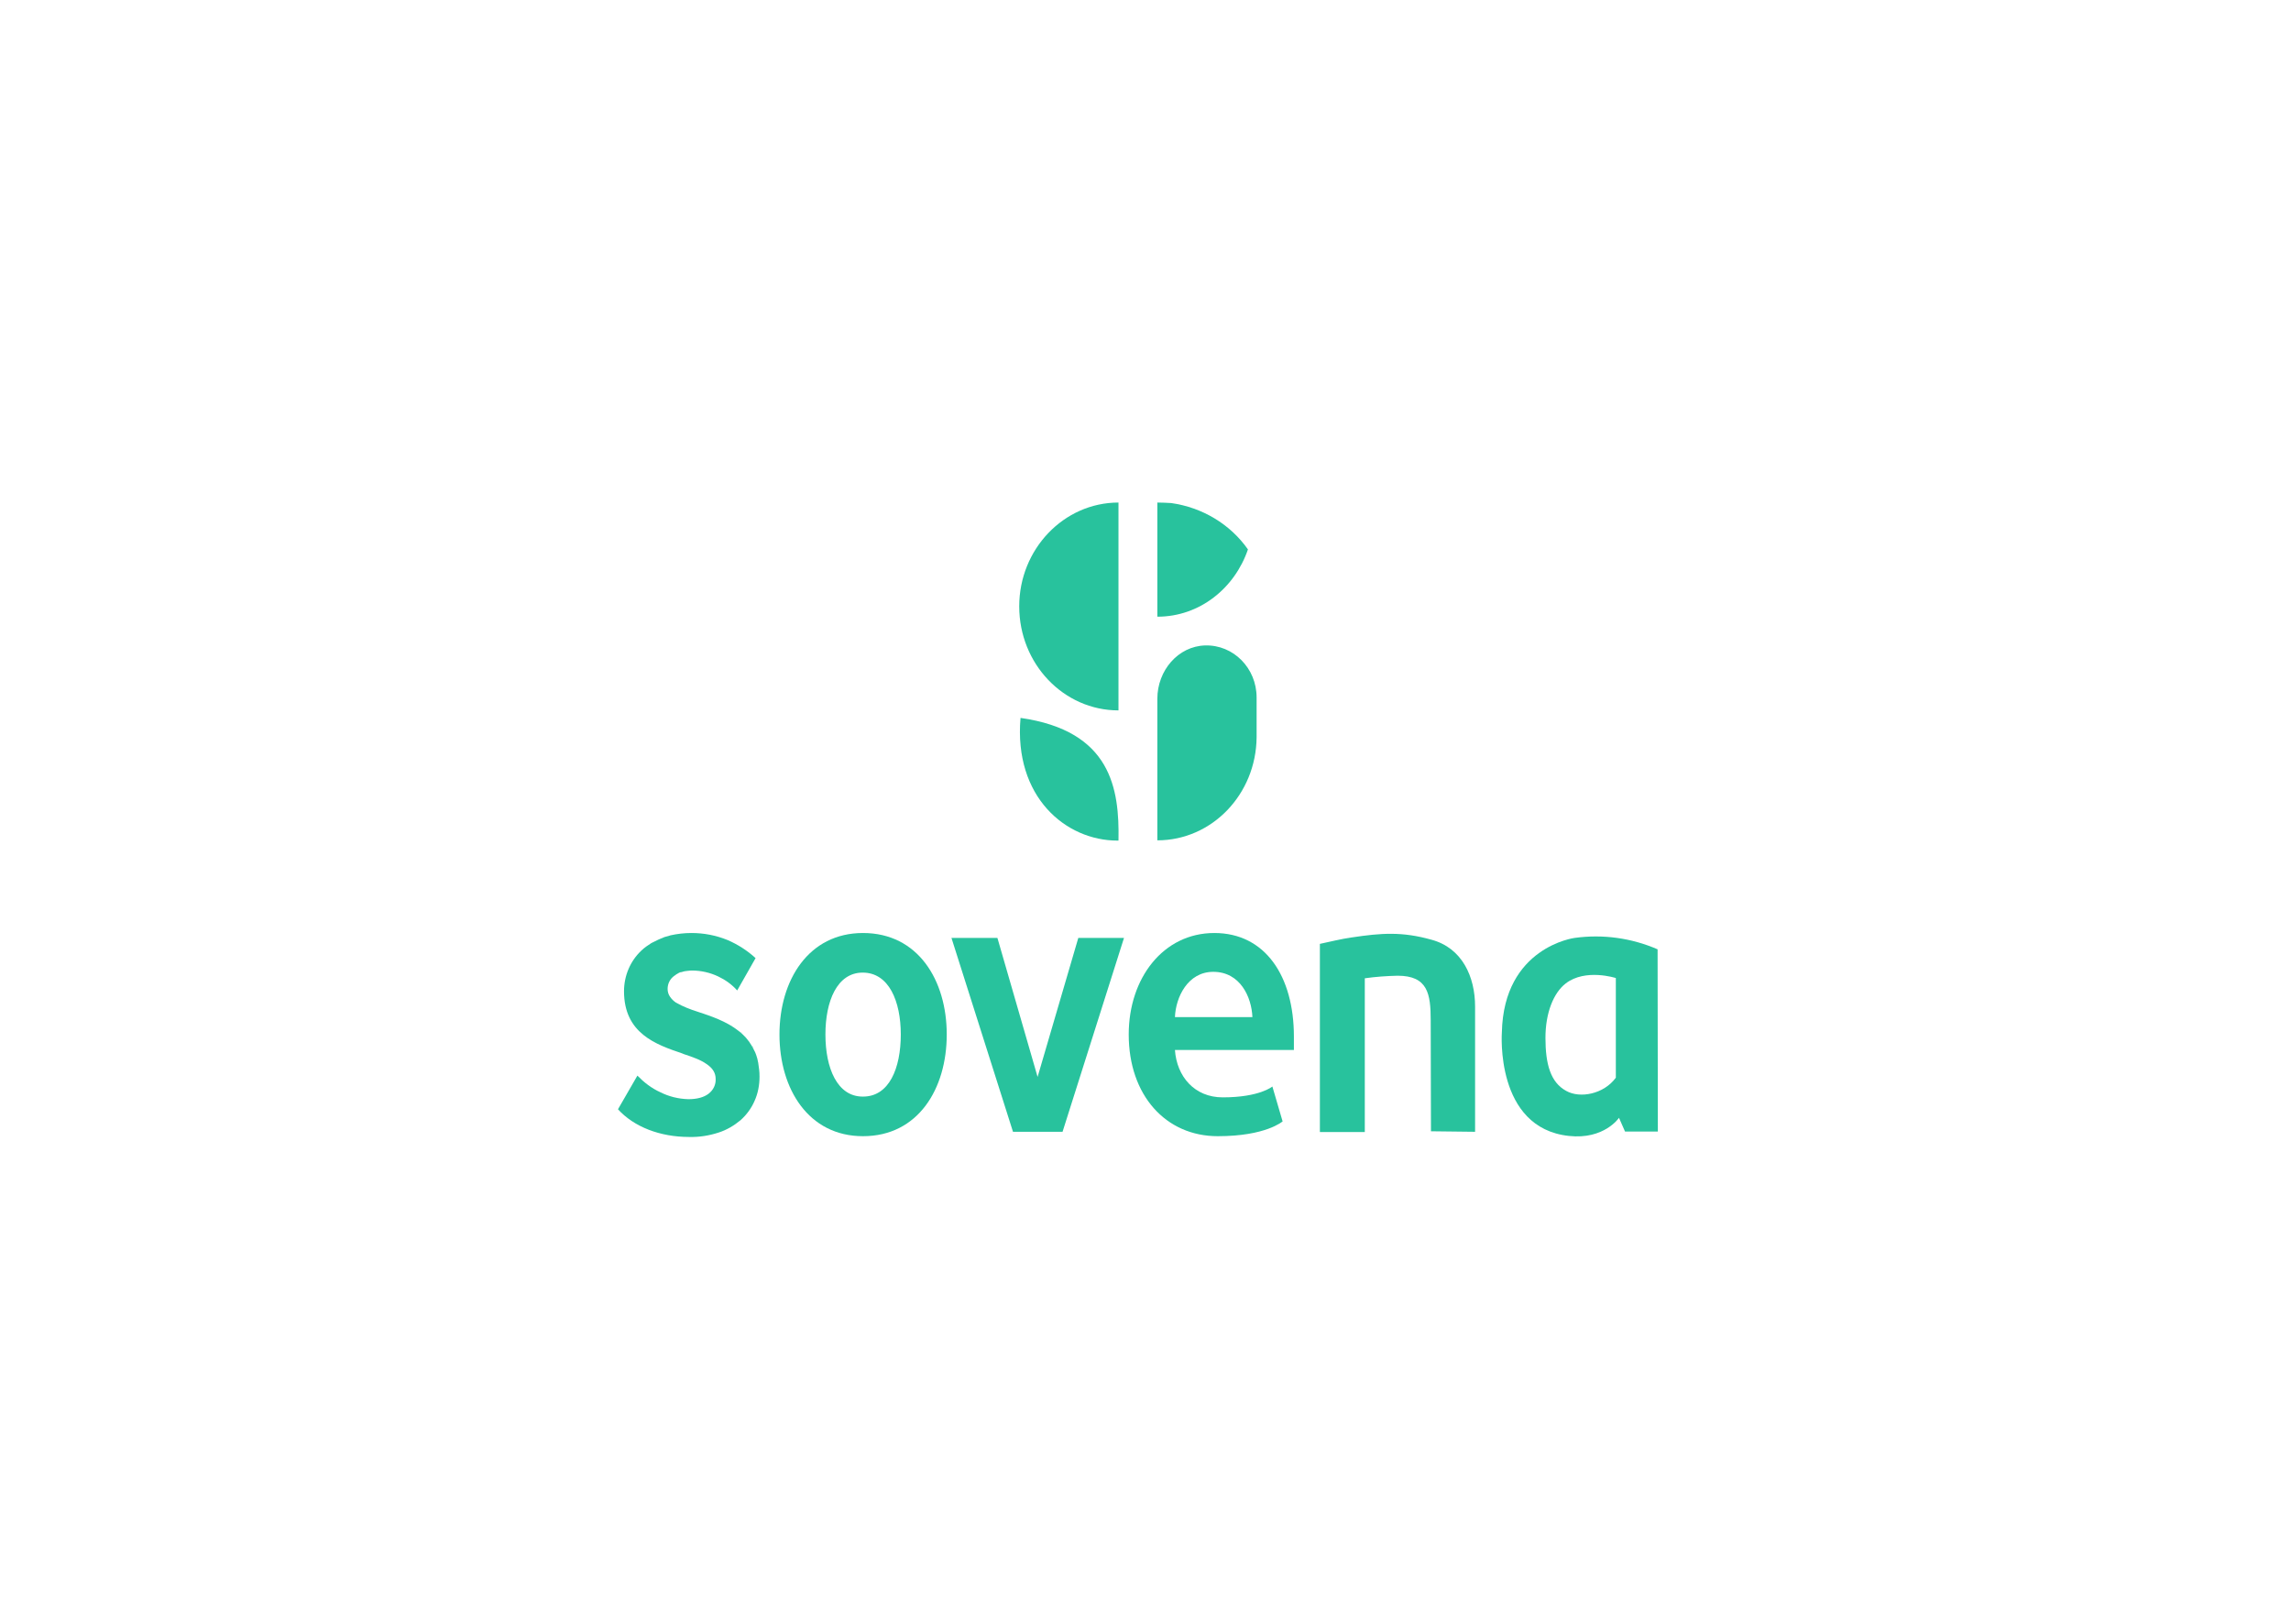 <?xml version="1.0" encoding="utf-8"?>
<svg xmlns="http://www.w3.org/2000/svg" width="151" height="107" viewBox="0 0 151 107" fill="none">
<path d="M67.177 39.961C67.177 43.748 70.102 46.818 73.719 46.818V33.12C70.119 33.12 67.177 36.191 67.177 39.961Z" fill="#28C29D"/>
<path d="M67.263 47.313C66.813 52.516 70.24 55.399 73.65 55.399H73.719C73.788 51.97 73.234 48.166 67.263 47.313Z" fill="#28C29D"/>
<path d="M82.823 45.965C82.823 44.038 81.3 42.486 79.431 42.537C77.648 42.588 76.281 44.191 76.281 46.051V48.593V55.382C79.881 55.382 82.788 52.346 82.823 48.593V45.965Z" fill="#28C29D"/>
<path d="M76.281 40.643C79.085 40.643 81.386 38.749 82.252 36.208C81.075 34.536 79.24 33.444 77.198 33.154C76.904 33.137 76.592 33.12 76.281 33.12V40.643Z" fill="#28C29D"/>
<path d="M49.748 69.268C49.8 69.353 49.817 69.438 49.852 69.524C49.817 69.421 49.783 69.336 49.748 69.268Z" fill="#28C29D"/>
<path d="M49.315 68.551C49.367 68.62 49.437 68.705 49.471 68.79C49.437 68.705 49.385 68.62 49.315 68.551Z" fill="#28C29D"/>
<path d="M49.558 68.876C49.609 68.944 49.644 69.029 49.696 69.131C49.644 69.063 49.609 68.978 49.558 68.876Z" fill="#28C29D"/>
<path d="M48.45 67.732C48.502 67.766 48.554 67.801 48.606 67.852C48.554 67.818 48.519 67.766 48.45 67.732Z" fill="#28C29D"/>
<path d="M48.156 67.545C48.208 67.579 48.225 67.596 48.277 67.613L48.156 67.545Z" fill="#28C29D"/>
<path d="M41.129 65.327C41.129 68.108 43.24 68.841 44.954 69.421L45.075 69.472C45.646 69.66 46.183 69.848 46.563 70.121C46.979 70.394 47.169 70.718 47.169 71.11C47.187 71.486 47.013 71.844 46.702 72.082C46.39 72.321 45.94 72.441 45.369 72.441C44.729 72.424 44.088 72.27 43.517 71.98C42.946 71.724 42.444 71.332 42.011 70.888L40.731 73.106C41.786 74.266 43.5 74.931 45.421 74.931C46.079 74.948 46.736 74.846 47.36 74.641C47.896 74.471 48.381 74.181 48.813 73.823C49.212 73.464 49.523 73.038 49.731 72.56C49.956 72.066 50.06 71.52 50.06 70.957C50.06 70.65 50.025 70.343 49.973 70.035C49.938 69.899 49.921 69.763 49.869 69.626V69.609C49.817 69.472 49.783 69.353 49.713 69.234C49.471 68.722 49.125 68.278 48.675 67.937C47.879 67.306 46.858 66.965 45.975 66.675C45.49 66.521 45.006 66.334 44.556 66.078C44.4 65.975 44.261 65.839 44.158 65.686C44.054 65.532 44.002 65.361 44.002 65.174C44.002 64.832 44.158 64.508 44.452 64.304L44.504 64.27C44.556 64.218 44.608 64.201 44.66 64.167L44.746 64.116C44.798 64.082 44.867 64.065 44.919 64.065L45.04 64.031C45.092 64.014 45.161 63.997 45.213 63.997C45.265 63.997 45.3 63.98 45.352 63.98C45.421 63.98 45.49 63.962 45.56 63.962C45.577 63.962 45.611 63.962 45.611 63.962C46.2 63.962 46.806 64.099 47.342 64.355C47.81 64.577 48.242 64.884 48.588 65.276L49.8 63.144C49.263 62.649 48.623 62.24 47.948 61.95C47.187 61.642 46.39 61.489 45.577 61.489C45.11 61.489 44.66 61.54 44.192 61.642L44.14 61.66C44.019 61.694 43.898 61.728 43.777 61.762L43.708 61.796C43.587 61.847 43.483 61.881 43.379 61.932L43.31 61.967C43.188 62.018 43.085 62.086 42.963 62.137L42.929 62.154C42.687 62.308 42.462 62.461 42.271 62.649C41.544 63.331 41.129 64.304 41.129 65.327Z" fill="#28C29D"/>
<path d="M50.059 70.837C50.059 70.735 50.059 70.65 50.042 70.564C50.042 70.632 50.059 70.735 50.059 70.837Z" fill="#28C29D"/>
<path d="M49.056 68.244C49.125 68.312 49.194 68.398 49.263 68.466C49.194 68.381 49.125 68.312 49.056 68.244Z" fill="#28C29D"/>
<path d="M48.986 68.159C48.917 68.091 48.831 68.005 48.727 67.937C48.813 68.022 48.9 68.074 48.986 68.159Z" fill="#28C29D"/>
<path d="M49.956 69.933C49.938 69.831 49.904 69.746 49.886 69.66C49.921 69.746 49.938 69.848 49.956 69.933Z" fill="#28C29D"/>
<path d="M51.375 68.176C51.375 64.594 53.296 61.489 56.879 61.489C60.514 61.489 62.4 64.611 62.4 68.176C62.4 71.758 60.514 74.88 56.879 74.88C53.296 74.88 51.375 71.775 51.375 68.176ZM59.371 68.176C59.371 65.993 58.592 64.099 56.861 64.099C55.165 64.099 54.404 65.993 54.404 68.176C54.404 70.394 55.183 72.27 56.861 72.27C58.61 72.287 59.371 70.394 59.371 68.176Z" fill="#28C29D"/>
<path d="M66.761 74.573L62.711 61.813H65.74L68.388 70.974L71.071 61.813H74.083L70.033 74.59H66.761V74.573Z" fill="#28C29D"/>
<path d="M80.262 74.88C76.835 74.88 74.394 72.185 74.394 68.176C74.394 64.474 76.662 61.489 80.037 61.489C83.394 61.489 85.281 64.338 85.281 68.312V69.2H77.44C77.562 70.94 78.721 72.321 80.59 72.321C83.031 72.321 83.862 71.605 83.862 71.605L84.537 73.908C84.519 73.908 83.446 74.88 80.262 74.88ZM77.44 67.033H82.546C82.494 65.72 81.75 64.048 79.967 64.048C78.288 64.048 77.492 65.72 77.44 67.033Z" fill="#28C29D"/>
<path d="M94.315 74.556L97.223 74.59V66.334C97.223 64.372 96.375 62.478 94.35 61.932C92.411 61.387 91.044 61.489 89.106 61.779C88.379 61.881 87.721 62.052 86.994 62.205V74.607H89.954V64.474C90.663 64.372 91.39 64.321 92.117 64.304C94.108 64.304 94.298 65.498 94.298 67.255L94.315 74.556Z" fill="#28C29D"/>
<path d="M109.269 74.573H107.106L106.708 73.669C106.708 73.669 105.738 75.119 103.402 74.863C98.521 74.334 98.988 68.04 98.988 68.04C99.109 62.41 103.783 61.813 103.783 61.813C105.635 61.557 107.521 61.813 109.252 62.564L109.269 74.573ZM106.5 71.025V64.457C106.5 64.457 104.492 63.809 103.194 64.815C102.398 65.43 101.861 66.743 101.861 68.398C101.861 70.121 102.19 71.332 103.229 71.895C104.129 72.406 105.704 72.117 106.5 71.025Z" fill="#28C29D"/>
</svg>